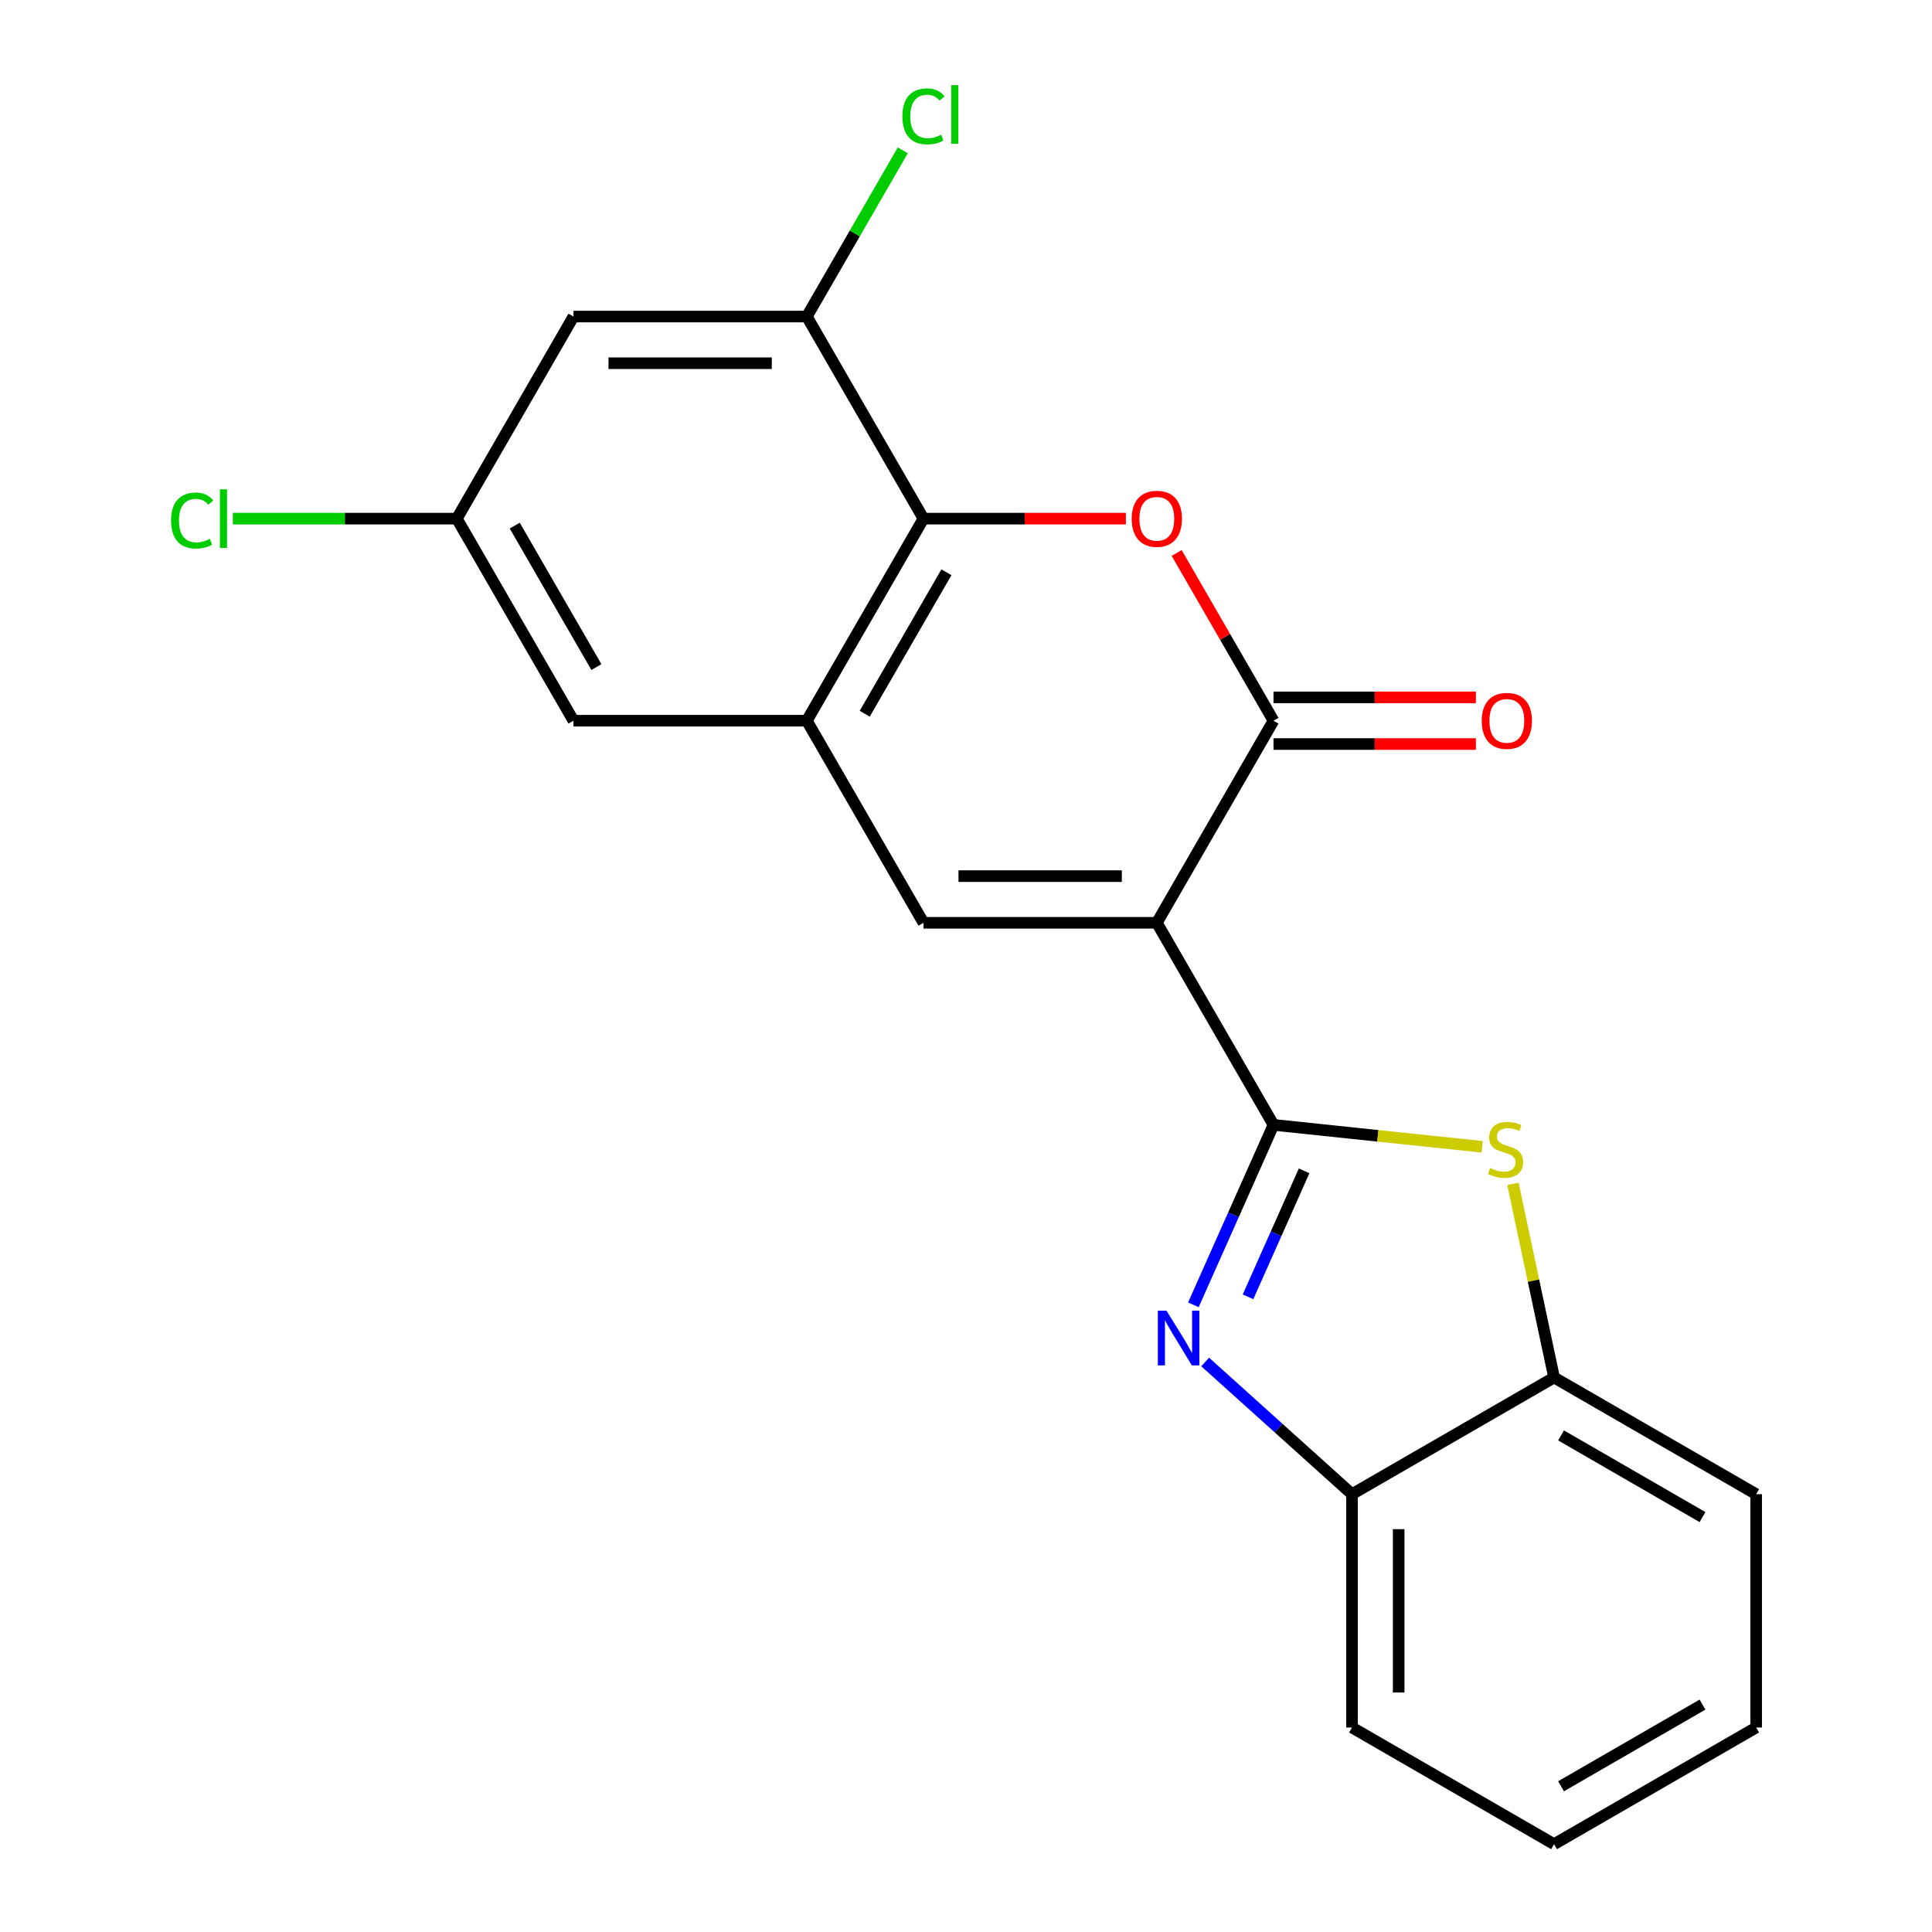 <?xml version='1.0' encoding='iso-8859-1'?>
<svg version='1.1' baseProfile='full'
              xmlns='http://www.w3.org/2000/svg'
                      xmlns:rdkit='http://www.rdkit.org/xml'
                      xmlns:xlink='http://www.w3.org/1999/xlink'
                  xml:space='preserve'
width='1000px' height='1000px' viewBox='0 0 1000 1000'>
<!-- END OF HEADER -->
<rect style='opacity:1.0;fill:#FFFFFF;stroke:none' width='1000' height='1000' x='0' y='0'> </rect>
<path class='bond-0' d='M 598.773,477.634 L 659.161,582.23' style='fill:none;fill-rule:evenodd;stroke:#000000;stroke-width:6px;stroke-linecap:butt;stroke-linejoin:miter;stroke-opacity:1' />
<path class='bond-1' d='M 598.773,477.634 L 659.161,373.039' style='fill:none;fill-rule:evenodd;stroke:#000000;stroke-width:6px;stroke-linecap:butt;stroke-linejoin:miter;stroke-opacity:1' />
<path class='bond-3' d='M 598.773,477.634 L 477.996,477.634' style='fill:none;fill-rule:evenodd;stroke:#000000;stroke-width:6px;stroke-linecap:butt;stroke-linejoin:miter;stroke-opacity:1' />
<path class='bond-3' d='M 580.656,453.479 L 496.113,453.479' style='fill:none;fill-rule:evenodd;stroke:#000000;stroke-width:6px;stroke-linecap:butt;stroke-linejoin:miter;stroke-opacity:1' />
<path class='bond-2' d='M 659.161,582.23 L 638.423,628.808' style='fill:none;fill-rule:evenodd;stroke:#000000;stroke-width:6px;stroke-linecap:butt;stroke-linejoin:miter;stroke-opacity:1' />
<path class='bond-2' d='M 638.423,628.808 L 617.686,675.386' style='fill:none;fill-rule:evenodd;stroke:#0000FF;stroke-width:6px;stroke-linecap:butt;stroke-linejoin:miter;stroke-opacity:1' />
<path class='bond-2' d='M 675.007,606.028 L 660.49,638.633' style='fill:none;fill-rule:evenodd;stroke:#000000;stroke-width:6px;stroke-linecap:butt;stroke-linejoin:miter;stroke-opacity:1' />
<path class='bond-2' d='M 660.49,638.633 L 645.974,671.237' style='fill:none;fill-rule:evenodd;stroke:#0000FF;stroke-width:6px;stroke-linecap:butt;stroke-linejoin:miter;stroke-opacity:1' />
<path class='bond-5' d='M 659.161,582.23 L 713.169,587.906' style='fill:none;fill-rule:evenodd;stroke:#000000;stroke-width:6px;stroke-linecap:butt;stroke-linejoin:miter;stroke-opacity:1' />
<path class='bond-5' d='M 713.169,587.906 L 767.177,593.583' style='fill:none;fill-rule:evenodd;stroke:#CCCC00;stroke-width:6px;stroke-linecap:butt;stroke-linejoin:miter;stroke-opacity:1' />
<path class='bond-4' d='M 659.161,373.039 L 634.1,329.63' style='fill:none;fill-rule:evenodd;stroke:#000000;stroke-width:6px;stroke-linecap:butt;stroke-linejoin:miter;stroke-opacity:1' />
<path class='bond-4' d='M 634.1,329.63 L 609.038,286.222' style='fill:none;fill-rule:evenodd;stroke:#FF0000;stroke-width:6px;stroke-linecap:butt;stroke-linejoin:miter;stroke-opacity:1' />
<path class='bond-13' d='M 659.161,385.116 L 711.54,385.116' style='fill:none;fill-rule:evenodd;stroke:#000000;stroke-width:6px;stroke-linecap:butt;stroke-linejoin:miter;stroke-opacity:1' />
<path class='bond-13' d='M 711.54,385.116 L 763.919,385.116' style='fill:none;fill-rule:evenodd;stroke:#FF0000;stroke-width:6px;stroke-linecap:butt;stroke-linejoin:miter;stroke-opacity:1' />
<path class='bond-13' d='M 659.161,360.961 L 711.54,360.961' style='fill:none;fill-rule:evenodd;stroke:#000000;stroke-width:6px;stroke-linecap:butt;stroke-linejoin:miter;stroke-opacity:1' />
<path class='bond-13' d='M 711.54,360.961 L 763.919,360.961' style='fill:none;fill-rule:evenodd;stroke:#FF0000;stroke-width:6px;stroke-linecap:butt;stroke-linejoin:miter;stroke-opacity:1' />
<path class='bond-9' d='M 623.796,704.954 L 661.794,739.167' style='fill:none;fill-rule:evenodd;stroke:#0000FF;stroke-width:6px;stroke-linecap:butt;stroke-linejoin:miter;stroke-opacity:1' />
<path class='bond-9' d='M 661.794,739.167 L 699.792,773.38' style='fill:none;fill-rule:evenodd;stroke:#000000;stroke-width:6px;stroke-linecap:butt;stroke-linejoin:miter;stroke-opacity:1' />
<path class='bond-6' d='M 477.996,477.634 L 417.608,373.039' style='fill:none;fill-rule:evenodd;stroke:#000000;stroke-width:6px;stroke-linecap:butt;stroke-linejoin:miter;stroke-opacity:1' />
<path class='bond-21' d='M 582.753,268.443 L 530.375,268.443' style='fill:none;fill-rule:evenodd;stroke:#FF0000;stroke-width:6px;stroke-linecap:butt;stroke-linejoin:miter;stroke-opacity:1' />
<path class='bond-21' d='M 530.375,268.443 L 477.996,268.443' style='fill:none;fill-rule:evenodd;stroke:#000000;stroke-width:6px;stroke-linecap:butt;stroke-linejoin:miter;stroke-opacity:1' />
<path class='bond-10' d='M 783.081,612.754 L 793.734,662.873' style='fill:none;fill-rule:evenodd;stroke:#CCCC00;stroke-width:6px;stroke-linecap:butt;stroke-linejoin:miter;stroke-opacity:1' />
<path class='bond-10' d='M 793.734,662.873 L 804.387,712.992' style='fill:none;fill-rule:evenodd;stroke:#000000;stroke-width:6px;stroke-linecap:butt;stroke-linejoin:miter;stroke-opacity:1' />
<path class='bond-7' d='M 417.608,373.039 L 477.996,268.443' style='fill:none;fill-rule:evenodd;stroke:#000000;stroke-width:6px;stroke-linecap:butt;stroke-linejoin:miter;stroke-opacity:1' />
<path class='bond-7' d='M 447.585,369.427 L 489.857,296.21' style='fill:none;fill-rule:evenodd;stroke:#000000;stroke-width:6px;stroke-linecap:butt;stroke-linejoin:miter;stroke-opacity:1' />
<path class='bond-12' d='M 417.608,373.039 L 296.831,373.039' style='fill:none;fill-rule:evenodd;stroke:#000000;stroke-width:6px;stroke-linecap:butt;stroke-linejoin:miter;stroke-opacity:1' />
<path class='bond-8' d='M 477.996,268.443 L 417.608,163.847' style='fill:none;fill-rule:evenodd;stroke:#000000;stroke-width:6px;stroke-linecap:butt;stroke-linejoin:miter;stroke-opacity:1' />
<path class='bond-15' d='M 417.608,163.847 L 442.444,120.829' style='fill:none;fill-rule:evenodd;stroke:#000000;stroke-width:6px;stroke-linecap:butt;stroke-linejoin:miter;stroke-opacity:1' />
<path class='bond-15' d='M 442.444,120.829 L 467.281,77.811' style='fill:none;fill-rule:evenodd;stroke:#00CC00;stroke-width:6px;stroke-linecap:butt;stroke-linejoin:miter;stroke-opacity:1' />
<path class='bond-23' d='M 417.608,163.847 L 296.831,163.847' style='fill:none;fill-rule:evenodd;stroke:#000000;stroke-width:6px;stroke-linecap:butt;stroke-linejoin:miter;stroke-opacity:1' />
<path class='bond-23' d='M 399.491,188.002 L 314.948,188.002' style='fill:none;fill-rule:evenodd;stroke:#000000;stroke-width:6px;stroke-linecap:butt;stroke-linejoin:miter;stroke-opacity:1' />
<path class='bond-17' d='M 699.792,773.38 L 699.792,894.157' style='fill:none;fill-rule:evenodd;stroke:#000000;stroke-width:6px;stroke-linecap:butt;stroke-linejoin:miter;stroke-opacity:1' />
<path class='bond-17' d='M 723.947,791.497 L 723.947,876.041' style='fill:none;fill-rule:evenodd;stroke:#000000;stroke-width:6px;stroke-linecap:butt;stroke-linejoin:miter;stroke-opacity:1' />
<path class='bond-22' d='M 699.792,773.38 L 804.387,712.992' style='fill:none;fill-rule:evenodd;stroke:#000000;stroke-width:6px;stroke-linecap:butt;stroke-linejoin:miter;stroke-opacity:1' />
<path class='bond-18' d='M 804.387,712.992 L 908.983,773.38' style='fill:none;fill-rule:evenodd;stroke:#000000;stroke-width:6px;stroke-linecap:butt;stroke-linejoin:miter;stroke-opacity:1' />
<path class='bond-18' d='M 807.999,742.969 L 881.216,785.241' style='fill:none;fill-rule:evenodd;stroke:#000000;stroke-width:6px;stroke-linecap:butt;stroke-linejoin:miter;stroke-opacity:1' />
<path class='bond-11' d='M 296.831,163.847 L 236.443,268.443' style='fill:none;fill-rule:evenodd;stroke:#000000;stroke-width:6px;stroke-linecap:butt;stroke-linejoin:miter;stroke-opacity:1' />
<path class='bond-14' d='M 296.831,373.039 L 236.443,268.443' style='fill:none;fill-rule:evenodd;stroke:#000000;stroke-width:6px;stroke-linecap:butt;stroke-linejoin:miter;stroke-opacity:1' />
<path class='bond-14' d='M 308.692,345.272 L 266.42,272.055' style='fill:none;fill-rule:evenodd;stroke:#000000;stroke-width:6px;stroke-linecap:butt;stroke-linejoin:miter;stroke-opacity:1' />
<path class='bond-16' d='M 236.443,268.443 L 178.484,268.443' style='fill:none;fill-rule:evenodd;stroke:#000000;stroke-width:6px;stroke-linecap:butt;stroke-linejoin:miter;stroke-opacity:1' />
<path class='bond-16' d='M 178.484,268.443 L 120.525,268.443' style='fill:none;fill-rule:evenodd;stroke:#00CC00;stroke-width:6px;stroke-linecap:butt;stroke-linejoin:miter;stroke-opacity:1' />
<path class='bond-20' d='M 699.792,894.157 L 804.387,954.545' style='fill:none;fill-rule:evenodd;stroke:#000000;stroke-width:6px;stroke-linecap:butt;stroke-linejoin:miter;stroke-opacity:1' />
<path class='bond-19' d='M 908.983,773.38 L 908.983,894.157' style='fill:none;fill-rule:evenodd;stroke:#000000;stroke-width:6px;stroke-linecap:butt;stroke-linejoin:miter;stroke-opacity:1' />
<path class='bond-24' d='M 908.983,894.157 L 804.387,954.545' style='fill:none;fill-rule:evenodd;stroke:#000000;stroke-width:6px;stroke-linecap:butt;stroke-linejoin:miter;stroke-opacity:1' />
<path class='bond-24' d='M 881.216,882.296 L 807.999,924.568' style='fill:none;fill-rule:evenodd;stroke:#000000;stroke-width:6px;stroke-linecap:butt;stroke-linejoin:miter;stroke-opacity:1' />
<path  class='atom-3' d='M 603.777 678.405
L 613.057 693.405
Q 613.977 694.885, 615.457 697.565
Q 616.937 700.245, 617.017 700.405
L 617.017 678.405
L 620.777 678.405
L 620.777 706.725
L 616.897 706.725
L 606.937 690.325
Q 605.777 688.405, 604.537 686.205
Q 603.337 684.005, 602.977 683.325
L 602.977 706.725
L 599.297 706.725
L 599.297 678.405
L 603.777 678.405
' fill='#0000FF'/>
<path  class='atom-5' d='M 585.773 268.523
Q 585.773 261.723, 589.133 257.923
Q 592.493 254.123, 598.773 254.123
Q 605.053 254.123, 608.413 257.923
Q 611.773 261.723, 611.773 268.523
Q 611.773 275.403, 608.373 279.323
Q 604.973 283.203, 598.773 283.203
Q 592.533 283.203, 589.133 279.323
Q 585.773 275.443, 585.773 268.523
M 598.773 280.003
Q 603.093 280.003, 605.413 277.123
Q 607.773 274.203, 607.773 268.523
Q 607.773 262.963, 605.413 260.163
Q 603.093 257.323, 598.773 257.323
Q 594.453 257.323, 592.093 260.123
Q 589.773 262.923, 589.773 268.523
Q 589.773 274.243, 592.093 277.123
Q 594.453 280.003, 598.773 280.003
' fill='#FF0000'/>
<path  class='atom-6' d='M 771.276 604.575
Q 771.596 604.695, 772.916 605.255
Q 774.236 605.815, 775.676 606.175
Q 777.156 606.495, 778.596 606.495
Q 781.276 606.495, 782.836 605.215
Q 784.396 603.895, 784.396 601.615
Q 784.396 600.055, 783.596 599.095
Q 782.836 598.135, 781.636 597.615
Q 780.436 597.095, 778.436 596.495
Q 775.916 595.735, 774.396 595.015
Q 772.916 594.295, 771.836 592.775
Q 770.796 591.255, 770.796 588.695
Q 770.796 585.135, 773.196 582.935
Q 775.636 580.735, 780.436 580.735
Q 783.716 580.735, 787.436 582.295
L 786.516 585.375
Q 783.116 583.975, 780.556 583.975
Q 777.796 583.975, 776.276 585.135
Q 774.756 586.255, 774.796 588.215
Q 774.796 589.735, 775.556 590.655
Q 776.356 591.575, 777.476 592.095
Q 778.636 592.615, 780.556 593.215
Q 783.116 594.015, 784.636 594.815
Q 786.156 595.615, 787.236 597.255
Q 788.356 598.855, 788.356 601.615
Q 788.356 605.535, 785.716 607.655
Q 783.116 609.735, 778.756 609.735
Q 776.236 609.735, 774.316 609.175
Q 772.436 608.655, 770.196 607.735
L 771.276 604.575
' fill='#CCCC00'/>
<path  class='atom-14' d='M 766.938 373.119
Q 766.938 366.319, 770.298 362.519
Q 773.658 358.719, 779.938 358.719
Q 786.218 358.719, 789.578 362.519
Q 792.938 366.319, 792.938 373.119
Q 792.938 379.999, 789.538 383.919
Q 786.138 387.799, 779.938 387.799
Q 773.698 387.799, 770.298 383.919
Q 766.938 380.039, 766.938 373.119
M 779.938 384.599
Q 784.258 384.599, 786.578 381.719
Q 788.938 378.799, 788.938 373.119
Q 788.938 367.559, 786.578 364.759
Q 784.258 361.919, 779.938 361.919
Q 775.618 361.919, 773.258 364.719
Q 770.938 367.519, 770.938 373.119
Q 770.938 378.839, 773.258 381.719
Q 775.618 384.599, 779.938 384.599
' fill='#FF0000'/>
<path  class='atom-16' d='M 467.076 60.231
Q 467.076 53.191, 470.356 49.511
Q 473.676 45.791, 479.956 45.791
Q 485.796 45.791, 488.916 49.911
L 486.276 52.071
Q 483.996 49.071, 479.956 49.071
Q 475.676 49.071, 473.396 51.951
Q 471.156 54.791, 471.156 60.231
Q 471.156 65.831, 473.476 68.711
Q 475.836 71.591, 480.396 71.591
Q 483.516 71.591, 487.156 69.711
L 488.276 72.711
Q 486.796 73.671, 484.556 74.231
Q 482.316 74.791, 479.836 74.791
Q 473.676 74.791, 470.356 71.031
Q 467.076 67.271, 467.076 60.231
' fill='#00CC00'/>
<path  class='atom-16' d='M 492.356 44.071
L 496.036 44.071
L 496.036 74.431
L 492.356 74.431
L 492.356 44.071
' fill='#00CC00'/>
<path  class='atom-17' d='M 88.546 269.423
Q 88.546 262.383, 91.826 258.703
Q 95.146 254.983, 101.426 254.983
Q 107.266 254.983, 110.386 259.103
L 107.746 261.263
Q 105.466 258.263, 101.426 258.263
Q 97.146 258.263, 94.866 261.143
Q 92.626 263.983, 92.626 269.423
Q 92.626 275.023, 94.946 277.903
Q 97.306 280.783, 101.866 280.783
Q 104.986 280.783, 108.626 278.903
L 109.746 281.903
Q 108.266 282.863, 106.026 283.423
Q 103.786 283.983, 101.306 283.983
Q 95.146 283.983, 91.826 280.223
Q 88.546 276.463, 88.546 269.423
' fill='#00CC00'/>
<path  class='atom-17' d='M 113.826 253.263
L 117.506 253.263
L 117.506 283.623
L 113.826 283.623
L 113.826 253.263
' fill='#00CC00'/>
</svg>
